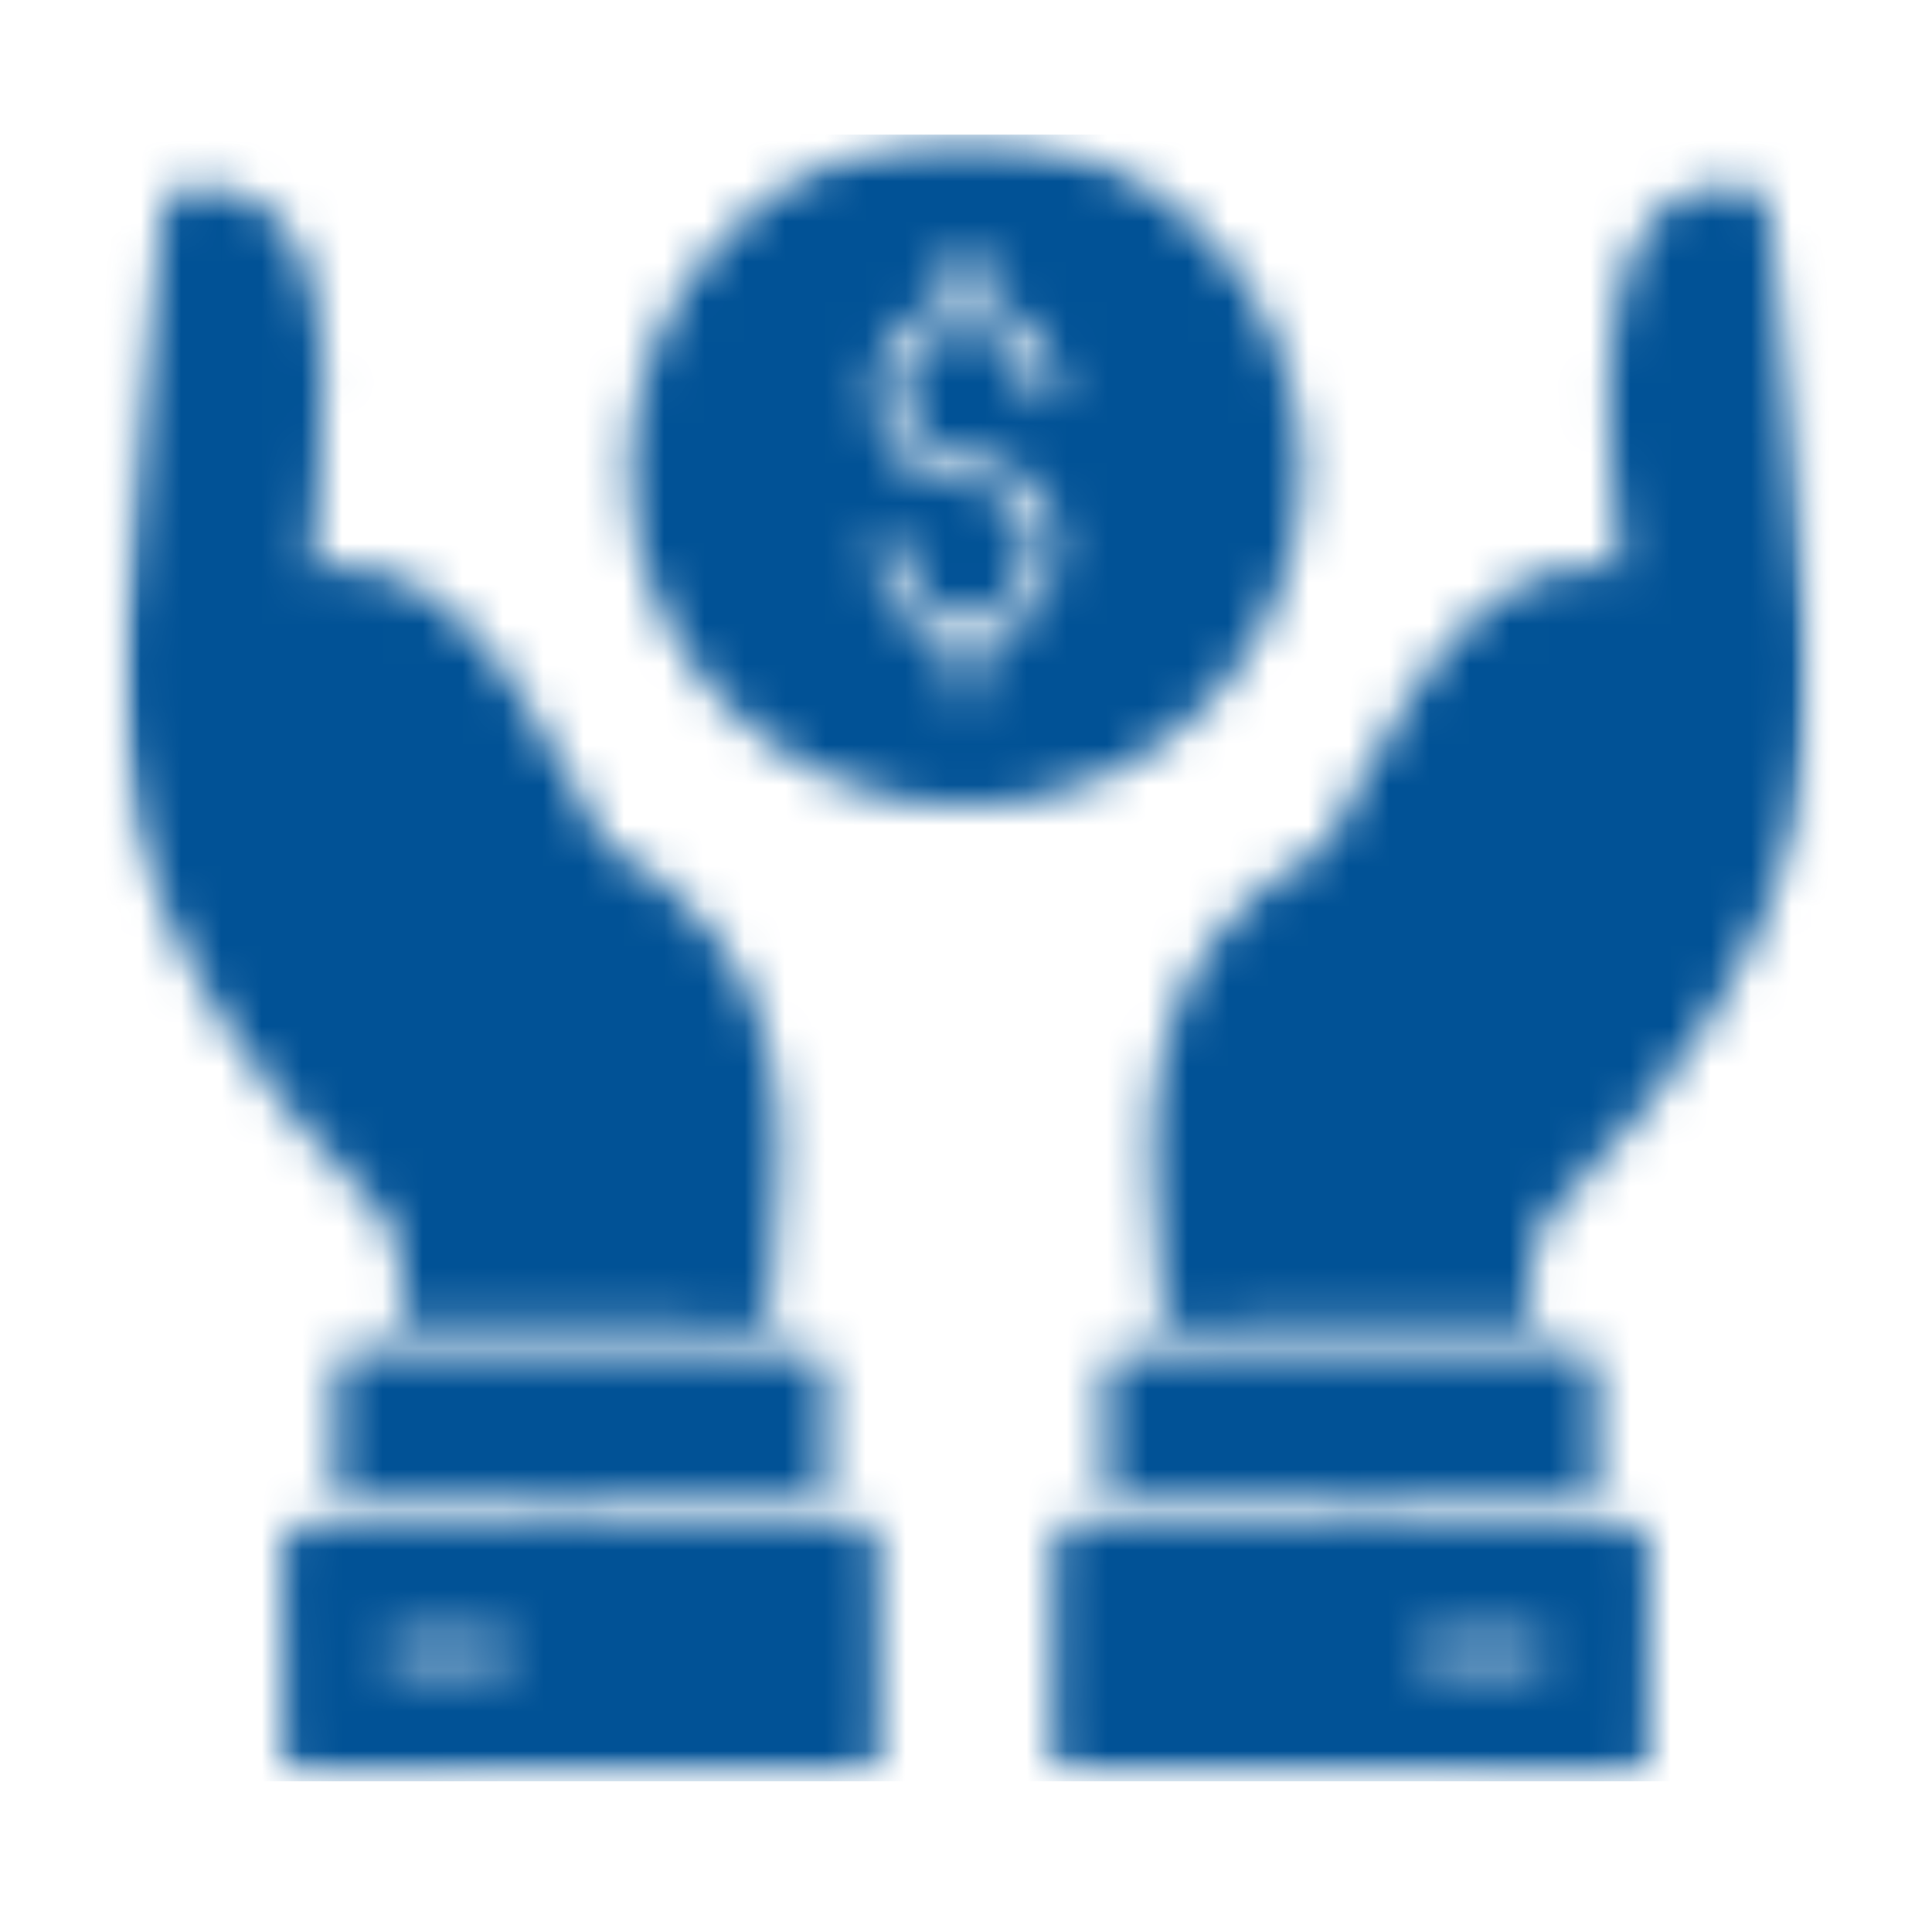 <?xml version="1.0" encoding="UTF-8"?>
<svg xmlns="http://www.w3.org/2000/svg" width="48" height="48" viewBox="0 0 48 48" fill="none">
  <mask id="mask0_332_634" style="mask-type:luminance" maskUnits="userSpaceOnUse" x="3" y="3" width="42" height="42">
    <path d="M3.001 3.343H45V44.258H3.001V3.343Z" fill="white"></path>
  </mask>
  <g mask="url(#mask0_332_634)">
    <mask id="mask1_332_634" style="mask-type:luminance" maskUnits="userSpaceOnUse" x="3" y="3" width="42" height="42">
      <path fill-rule="evenodd" clip-rule="evenodd" d="M27.48 37.136L27.464 34.135C27.462 33.826 27.711 33.574 28.02 33.573L39.084 33.512C39.38 33.51 39.644 33.75 39.646 34.068L39.663 37.204L27.48 37.136ZM38.089 41.335C38.501 41.335 38.501 40.709 38.089 40.709H35.592C35.18 40.709 35.18 41.335 35.592 41.335H38.089ZM40.384 44.255L26.716 44.179C26.407 44.177 26.159 43.926 26.16 43.617L26.189 38.344C26.191 38.037 26.44 37.788 26.751 37.788L40.416 37.865C40.725 37.867 40.974 38.118 40.972 38.426L40.943 43.699C40.942 44.006 40.692 44.255 40.384 44.255ZM9.911 41.335C9.499 41.335 9.498 40.709 9.911 40.709H12.408C12.82 40.709 12.82 41.335 12.408 41.335H9.911ZM7.615 44.255L21.284 44.179C21.592 44.177 21.841 43.926 21.839 43.617L21.811 38.344C21.809 38.037 21.56 37.788 21.248 37.788L7.583 37.865C7.275 37.867 7.026 38.118 7.028 38.426L7.057 43.699C7.058 44.006 7.308 44.255 7.615 44.255ZM9.966 32.862C10.035 31.751 10.073 30.793 9.445 30.143C2.12 22.566 2.612 18.351 3.505 10.699C3.694 9.083 3.908 7.251 4.068 5.205C4.139 4.301 6.008 4.577 6.796 5.328C8.584 7.031 7.994 11.35 7.749 14.224C11.766 12.926 14.6 20.526 15.021 20.954C19.927 23.774 19.552 27.788 19.155 32.036C19.128 32.324 19.1 32.617 19.074 32.912L9.966 32.862ZM8.337 37.204L8.354 34.068C8.355 33.761 8.605 33.511 8.916 33.512L19.98 33.573C20.288 33.575 20.537 33.826 20.536 34.135L20.519 37.136L8.337 37.204ZM23.687 15.873C22.532 15.608 21.746 14.813 21.746 13.632C21.746 13.22 22.372 13.22 22.372 13.632C22.372 15.775 25.628 15.774 25.628 13.632C25.628 11 21.746 12.996 21.746 9.75C21.746 8.569 22.532 7.774 23.687 7.51V6.302C23.687 5.89 24.313 5.89 24.313 6.302V7.51C25.467 7.774 26.253 8.569 26.253 9.75C26.253 10.162 25.628 10.162 25.628 9.75C25.628 7.611 22.372 7.59 22.372 9.75C22.372 12.383 26.253 10.386 26.253 13.632C26.253 14.814 25.467 15.608 24.313 15.873V17.081C24.313 17.493 23.687 17.493 23.687 17.081V15.873ZM24 20.038C28.602 20.038 32.346 16.293 32.346 11.691C32.346 7.089 28.602 3.345 24 3.345C19.397 3.345 15.653 7.089 15.653 11.691C15.653 16.294 19.397 20.038 24 20.038ZM28.926 32.912C28.899 32.617 28.872 32.324 28.846 32.036C28.448 27.788 28.073 23.774 32.98 20.954C33.399 20.529 36.237 12.925 40.251 14.224C39.987 11.199 38.988 4.054 43.454 4.696C43.713 4.733 43.911 4.945 43.932 5.206C44.092 7.252 44.306 9.083 44.495 10.699C45.389 18.351 45.881 22.566 38.556 30.143C37.927 30.793 37.965 31.751 38.034 32.862L28.926 32.912Z" fill="white"></path>
    </mask>
    <g mask="url(#mask1_332_634)">
      <path d="M2.12 3.345V44.255H45.881V3.345H2.12Z" fill="#015296"></path>
    </g>
  </g>
</svg>
